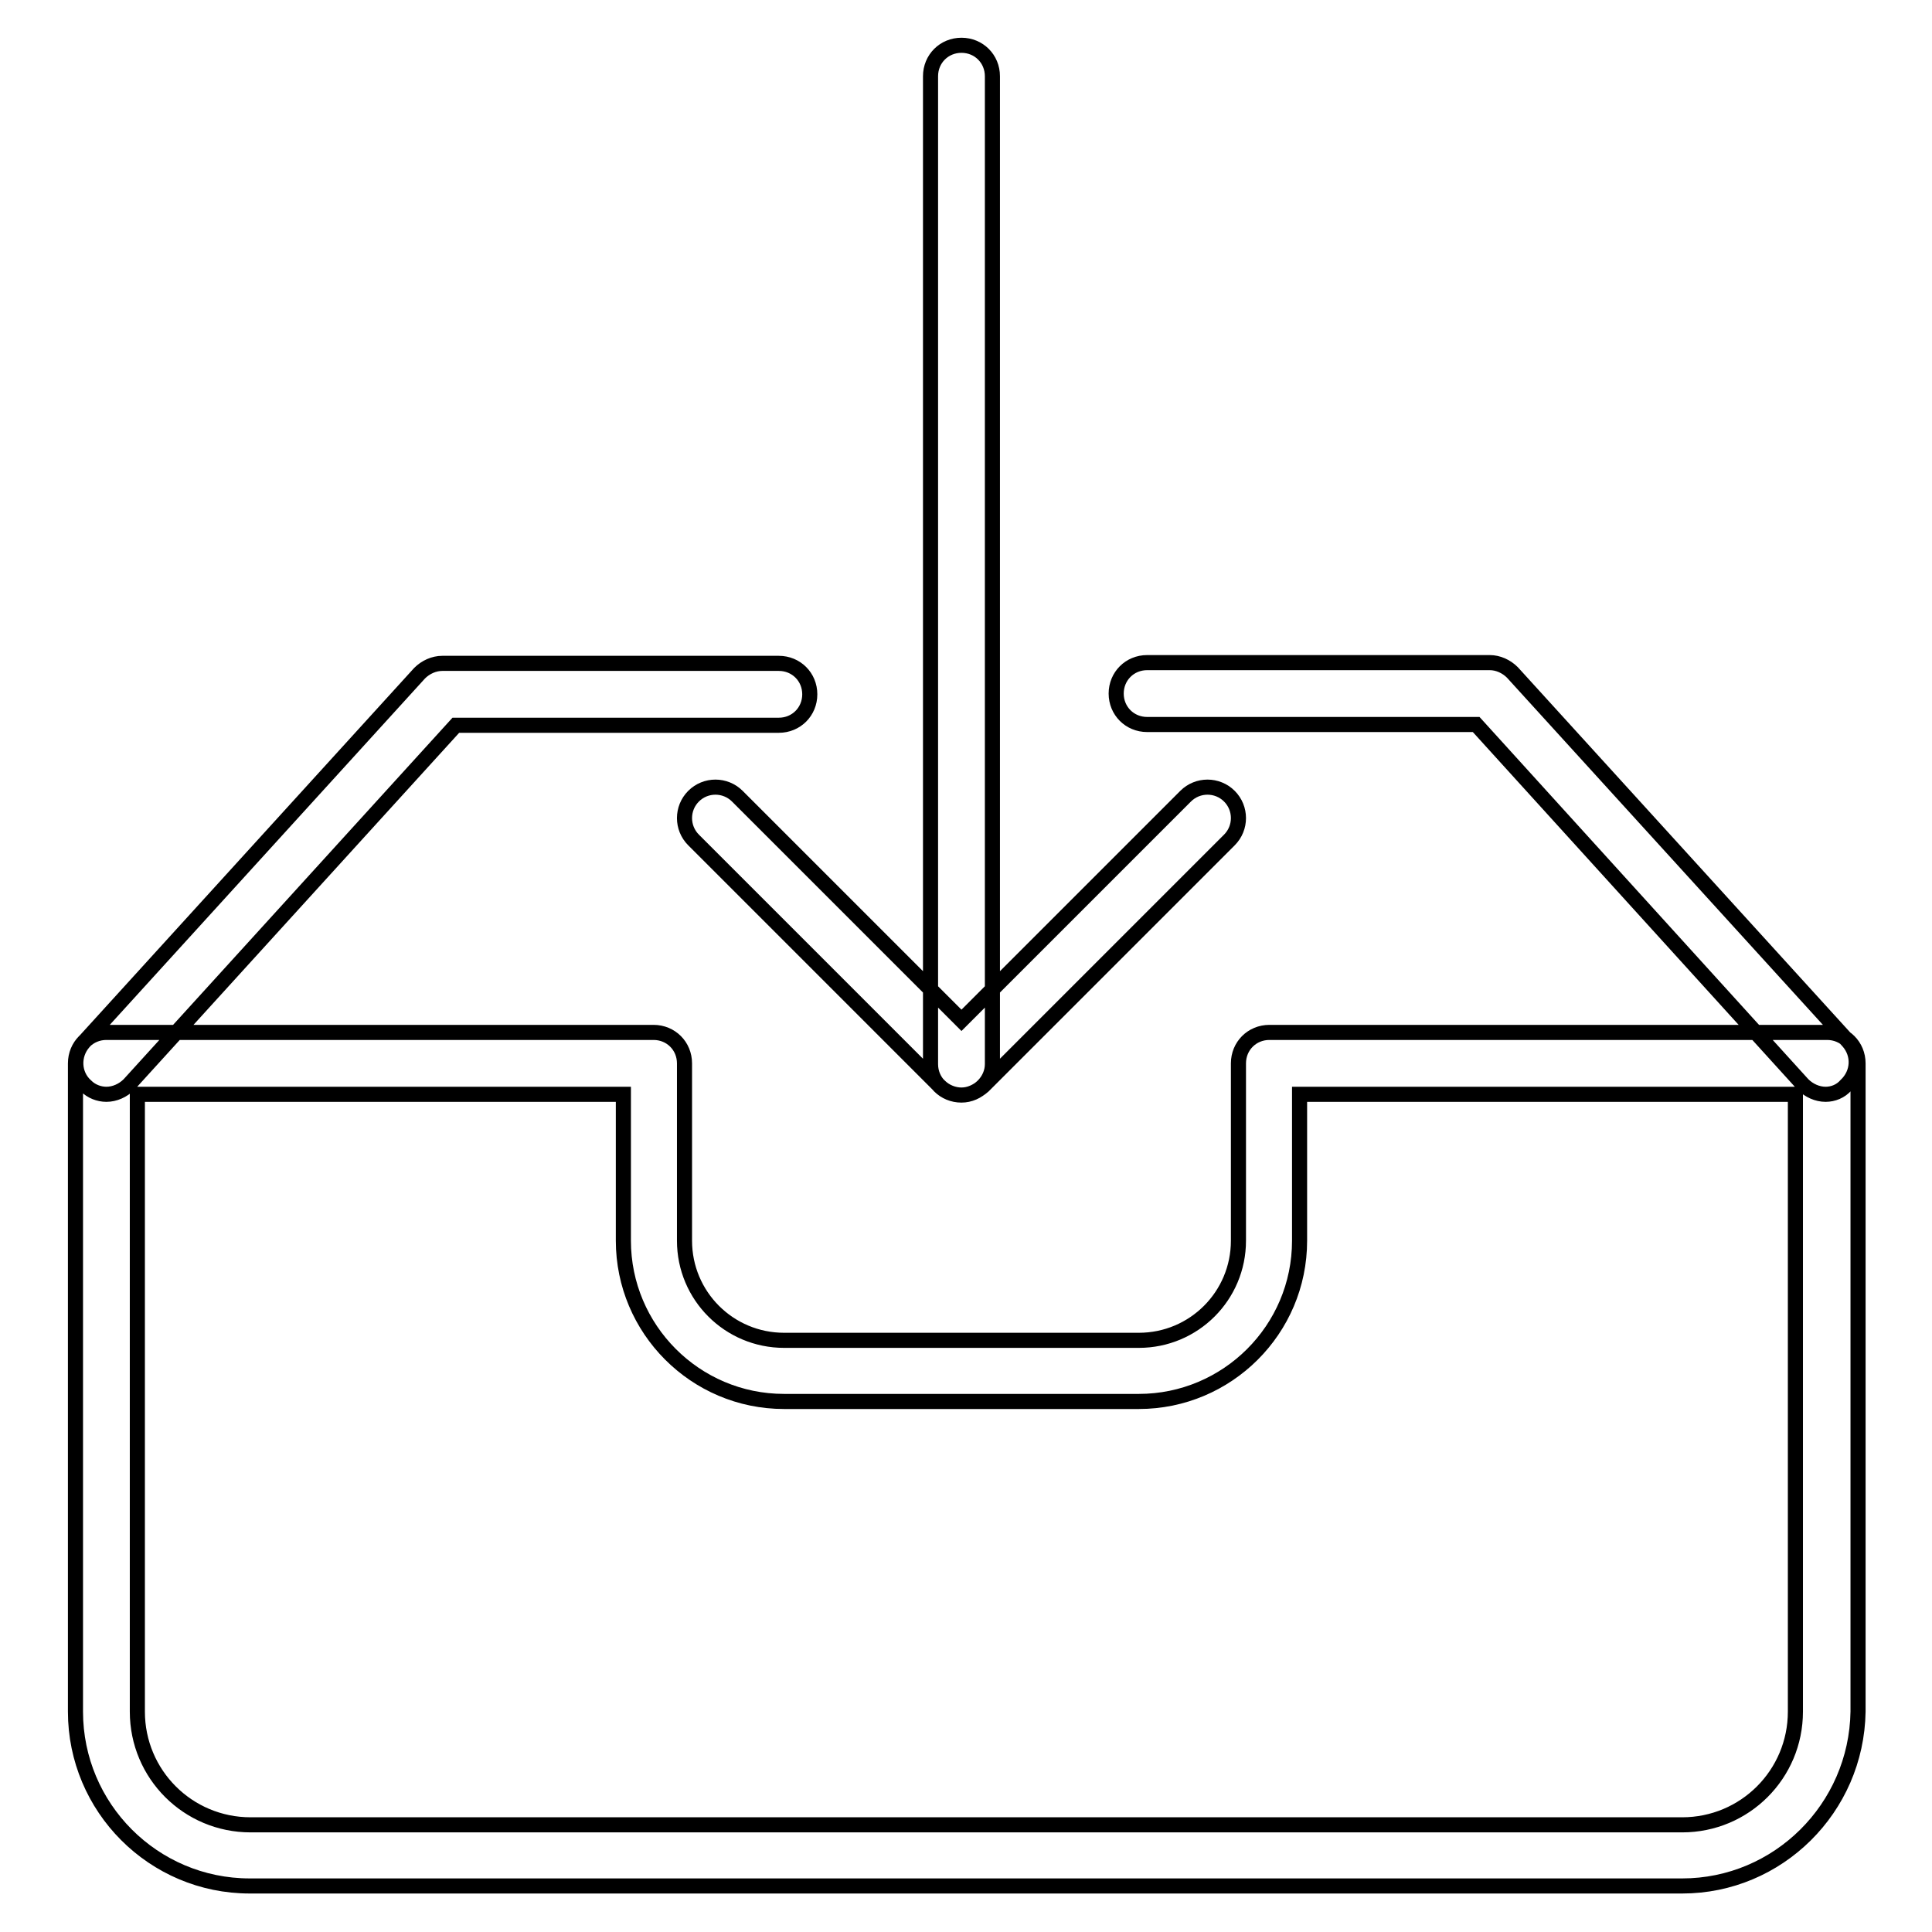 <?xml version="1.0" encoding="utf-8"?>
<!-- Svg Vector Icons : http://www.onlinewebfonts.com/icon -->
<!DOCTYPE svg PUBLIC "-//W3C//DTD SVG 1.1//EN" "http://www.w3.org/Graphics/SVG/1.1/DTD/svg11.dtd">
<svg version="1.1" xmlns="http://www.w3.org/2000/svg" xmlns:xlink="http://www.w3.org/1999/xlink" x="0px" y="0px" viewBox="0 0 256 256" enable-background="new 0 0 256 256" xml:space="preserve">
<g> <path stroke-width="2" fill-opacity="0" stroke="#000000"  d="M127.4,145.1c-2.3,0-4.1-1.8-4.1-4.1V10.1c0-2.3,1.8-4.1,4.1-4.1s4.1,1.8,4.1,4.1V141 C131.5,143.2,129.6,145.1,127.4,145.1L127.4,145.1z M127.4,145.1c-1,0-2.1-0.4-2.9-1.2l-32.6-32.6c-1.6-1.6-1.6-4.2,0-5.8 c1.6-1.6,4.2-1.6,5.8,0l29.7,29.7l29.7-29.7c1.6-1.6,4.2-1.6,5.8,0c1.6,1.6,1.6,4.2,0,5.8l-32.6,32.6 C129.5,144.6,128.5,145.1,127.4,145.1z M14.1,145c-1,0-2-0.4-2.7-1.1c-1.7-1.5-1.8-4.1-0.3-5.8l44.5-48.9c0.8-0.8,1.9-1.3,3-1.3 h44.6c2.3,0,4.1,1.8,4.1,4.1s-1.8,4.1-4.1,4.1H60.4l-43.3,47.6C16.3,144.5,15.2,145,14.1,145z M241.9,145c-1.1,0-2.2-0.5-3-1.3 L195.6,96h-43.6c-2.3,0-4.1-1.8-4.1-4.1s1.8-4.1,4.1-4.1h45.4c1.1,0,2.2,0.5,3,1.3l44.5,48.9c1.5,1.7,1.4,4.2-0.3,5.8 C243.9,144.6,242.9,145,241.9,145L241.9,145z M222.9,249.9H33.1c-12.8,0-23.1-10.4-23.1-23.1v-85.9c0-2.3,1.8-4.1,4.1-4.1h72.5 c2.3,0,4.1,1.8,4.1,4.1v23.5c0,7.3,5.9,13.2,13.2,13.2h47c7.3,0,13.2-5.9,13.2-13.2v-23.5c0-2.3,1.8-4.1,4.1-4.1h73.9 c2.3,0,4.1,1.8,4.1,4.1v85.9C246,239.6,235.6,249.9,222.9,249.9L222.9,249.9z M18.2,145v81.8c0,8.3,6.7,15,15,15h189.7 c8.3,0,15-6.7,15-15V145h-65.7v19.4c0,11.8-9.6,21.3-21.3,21.3h-47c-11.8,0-21.3-9.6-21.3-21.3V145H18.2z"/></g>
</svg>